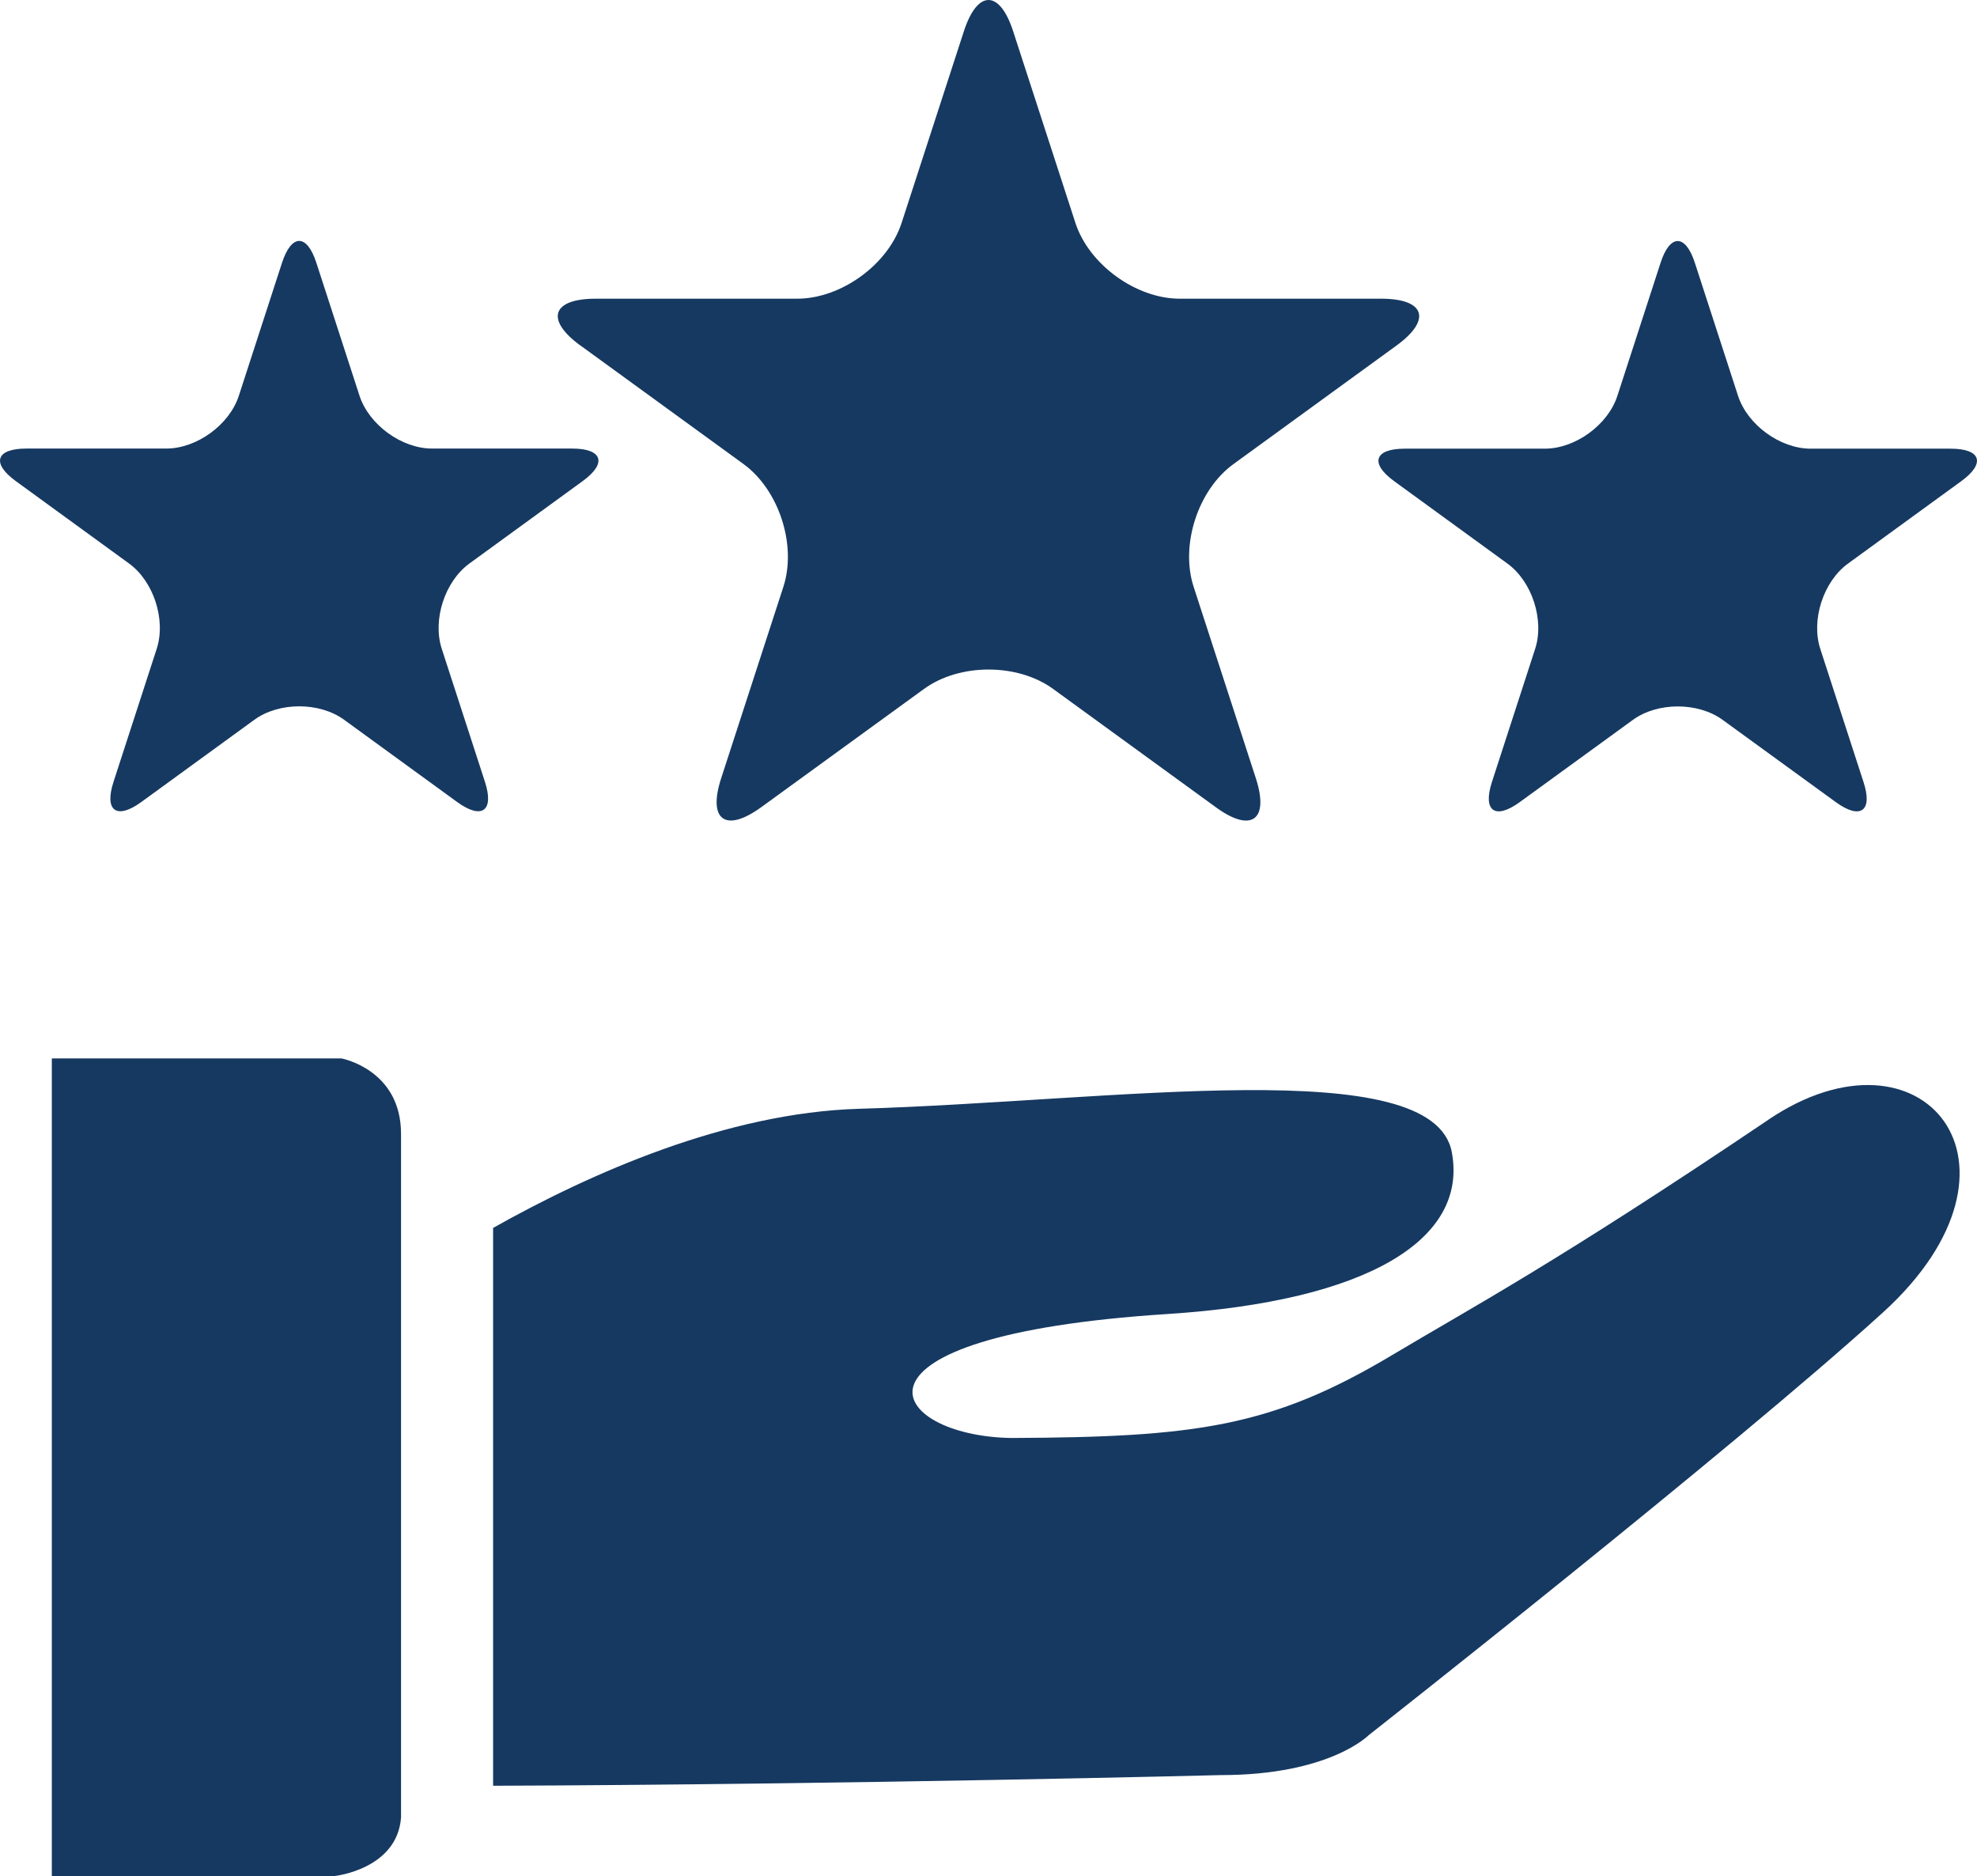 <svg xmlns="http://www.w3.org/2000/svg" id="Layer_2" data-name="Layer 2" viewBox="0 0 172.44 163.6"><defs><style>      .cls-1 {        fill: #163961;      }    </style></defs><g id="Layer_1-2" data-name="Layer 1"><g><path class="cls-1" d="M154.24,97.66c-18.53,12.49-25.71,16.28-32.83,20.53-10.52,6.28-17.14,7.15-33.18,7.22-10.8-.15-16.36-8.88,13.58-10.81,17.57-1.13,26.25-6.54,24.82-14.12-1.65-8.73-29.4-4.43-51.7-3.78-11.53.34-23.42,5.61-31.92,10.39v48.65c31.4-.11,63.5-.93,63.5-.93,9.48,0,12.87-3.48,12.87-3.48,0,0,31.68-24.89,44.86-36.87,14.13-12.85,3.48-25.89-10.01-16.8Z"></path><path class="cls-1" d="M29.78,92.31H4.52v71.3h24.68s5.44-.58,5.78-5.1v-59.62c0-5.62-5.19-6.58-5.19-6.58Z"></path><path class="cls-1" d="M50.64,30.14l14.21,10.33c3.09,2.25,4.66,7.06,3.48,10.7l-5.43,16.71c-1.18,3.64.38,4.77,3.48,2.53l14.22-10.33c3.09-2.25,8.16-2.25,11.25,0l14.21,10.33c3.09,2.25,4.66,1.11,3.48-2.53l-5.43-16.71c-1.18-3.64.38-8.45,3.48-10.7l14.21-10.33c3.1-2.25,2.5-4.09-1.33-4.09h-17.57c-3.82,0-7.92-2.98-9.1-6.61l-5.43-16.71c-1.18-3.64-3.12-3.64-4.3,0l-5.43,16.71c-1.18,3.64-5.28,6.61-9.11,6.61h-17.57c-3.83,0-4.42,1.84-1.33,4.09Z"></path><path class="cls-1" d="M38.53,56.58c-.82-2.53.27-5.88,2.42-7.44l9.87-7.18c2.15-1.56,1.74-2.84-.92-2.84h-12.21c-2.66,0-5.5-2.07-6.33-4.6l-3.77-11.61c-.82-2.53-2.16-2.53-2.99,0l-3.77,11.61c-.82,2.53-3.67,4.6-6.33,4.6H2.3c-2.66,0-3.07,1.28-.92,2.84l9.87,7.18c2.15,1.56,3.24,4.91,2.42,7.44l-3.77,11.61c-.82,2.53.27,3.32,2.42,1.76l9.87-7.18c2.15-1.56,5.67-1.56,7.82,0l9.87,7.18c2.15,1.56,3.24.77,2.42-1.76l-3.77-11.61Z"></path><path class="cls-1" d="M170.14,39.13h-12.21c-2.66,0-5.5-2.07-6.33-4.6l-3.77-11.61c-.82-2.53-2.17-2.53-2.99,0l-3.77,11.61c-.82,2.53-3.67,4.6-6.33,4.6h-12.21c-2.66,0-3.07,1.28-.92,2.84l9.87,7.18c2.15,1.56,3.24,4.91,2.42,7.44l-3.77,11.61c-.82,2.53.27,3.32,2.42,1.76l9.88-7.18c2.15-1.56,5.67-1.56,7.82,0l9.88,7.18c2.15,1.56,3.24.77,2.41-1.76l-3.77-11.61c-.82-2.53.27-5.88,2.42-7.44l9.87-7.18c2.15-1.56,1.74-2.84-.92-2.84Z"></path></g></g></svg>